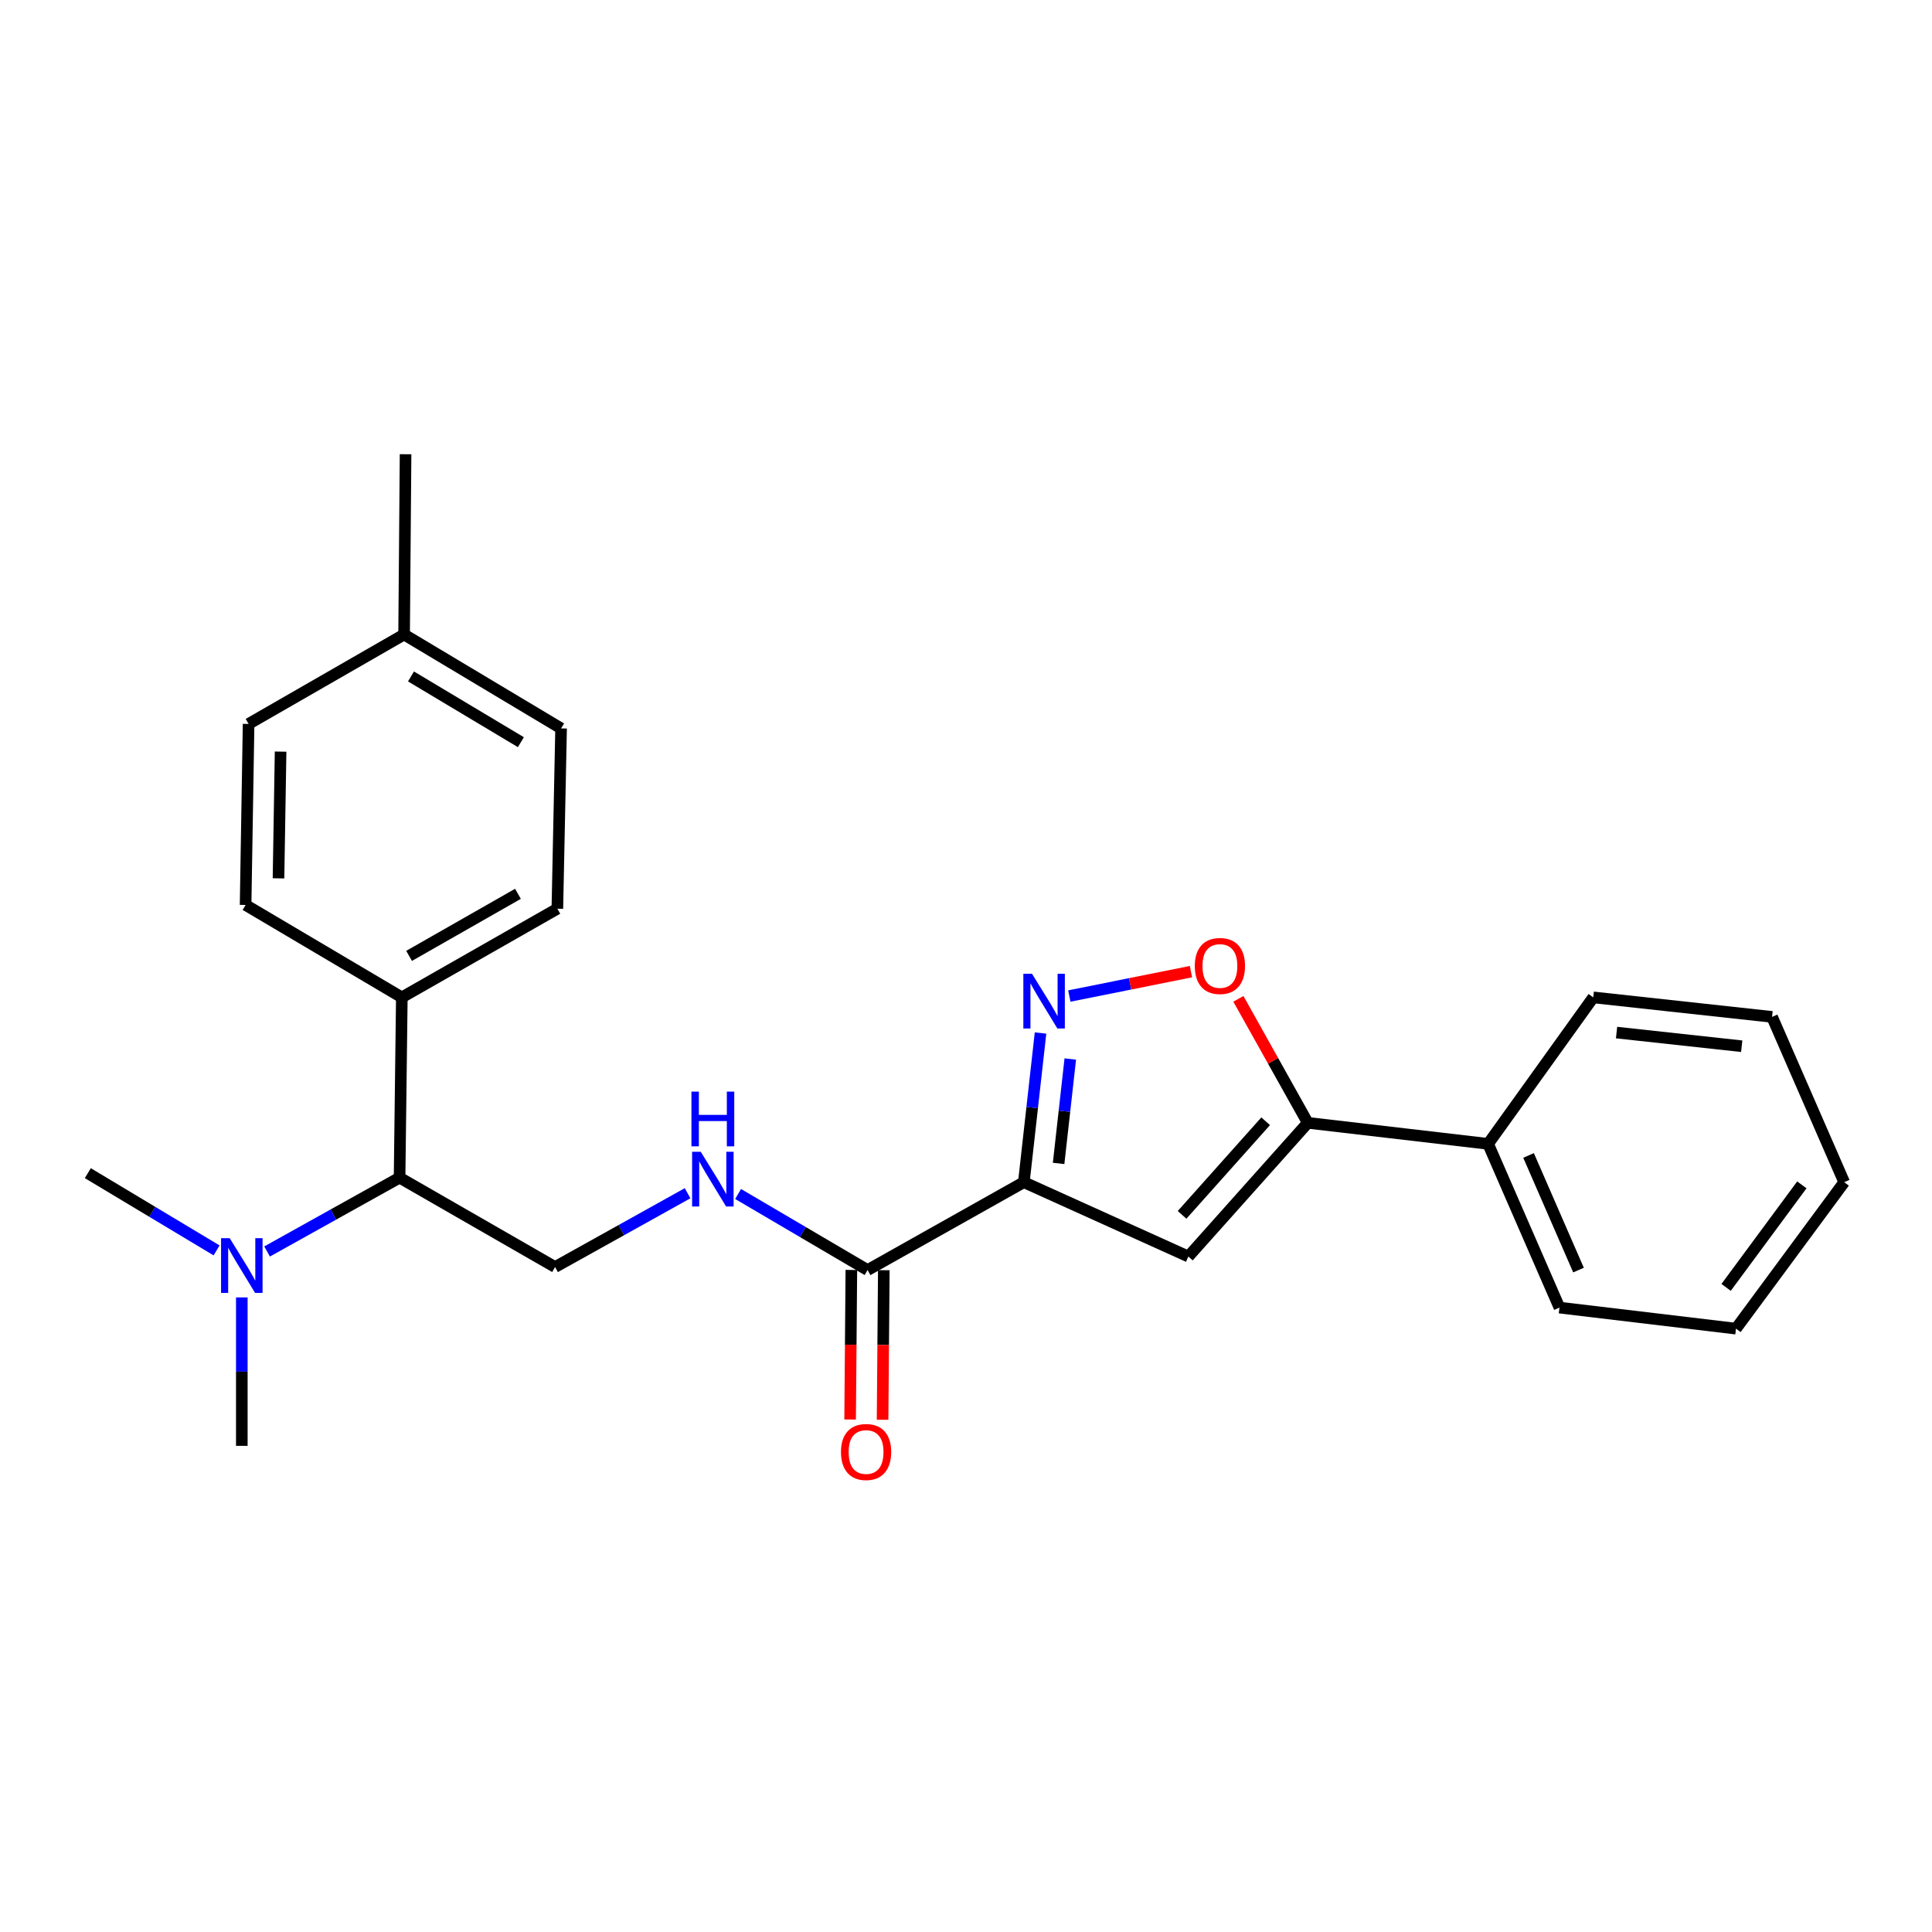 <?xml version='1.0' encoding='iso-8859-1'?>
<svg version='1.1' baseProfile='full'
              xmlns='http://www.w3.org/2000/svg'
                      xmlns:rdkit='http://www.rdkit.org/xml'
                      xmlns:xlink='http://www.w3.org/1999/xlink'
                  xml:space='preserve'
width='1000px' height='1000px' viewBox='0 0 1000 1000'>
<!-- END OF HEADER -->
<rect style='opacity:1.0;fill:#FFFFFF;stroke:none' width='1000' height='1000' x='0' y='0'> </rect>
<path class='bond-0' d='M 529.942,611.9 L 534.259,573.296' style='fill:none;fill-rule:evenodd;stroke:#000000;stroke-width:6px;stroke-linecap:butt;stroke-linejoin:miter;stroke-opacity:1' />
<path class='bond-0' d='M 534.259,573.296 L 538.576,534.691' style='fill:none;fill-rule:evenodd;stroke:#0000FF;stroke-width:6px;stroke-linecap:butt;stroke-linejoin:miter;stroke-opacity:1' />
<path class='bond-0' d='M 547.933,602.186 L 550.955,575.163' style='fill:none;fill-rule:evenodd;stroke:#000000;stroke-width:6px;stroke-linecap:butt;stroke-linejoin:miter;stroke-opacity:1' />
<path class='bond-0' d='M 550.955,575.163 L 553.977,548.14' style='fill:none;fill-rule:evenodd;stroke:#0000FF;stroke-width:6px;stroke-linecap:butt;stroke-linejoin:miter;stroke-opacity:1' />
<path class='bond-1' d='M 529.942,611.9 L 615.099,650.381' style='fill:none;fill-rule:evenodd;stroke:#000000;stroke-width:6px;stroke-linecap:butt;stroke-linejoin:miter;stroke-opacity:1' />
<path class='bond-4' d='M 529.942,611.9 L 449.058,657.381' style='fill:none;fill-rule:evenodd;stroke:#000000;stroke-width:6px;stroke-linecap:butt;stroke-linejoin:miter;stroke-opacity:1' />
<path class='bond-3' d='M 553.483,515.552 L 584.96,509.234' style='fill:none;fill-rule:evenodd;stroke:#0000FF;stroke-width:6px;stroke-linecap:butt;stroke-linejoin:miter;stroke-opacity:1' />
<path class='bond-3' d='M 584.96,509.234 L 616.436,502.917' style='fill:none;fill-rule:evenodd;stroke:#FF0000;stroke-width:6px;stroke-linecap:butt;stroke-linejoin:miter;stroke-opacity:1' />
<path class='bond-2' d='M 615.099,650.381 L 676.905,581.174' style='fill:none;fill-rule:evenodd;stroke:#000000;stroke-width:6px;stroke-linecap:butt;stroke-linejoin:miter;stroke-opacity:1' />
<path class='bond-2' d='M 611.84,628.81 L 655.104,580.365' style='fill:none;fill-rule:evenodd;stroke:#000000;stroke-width:6px;stroke-linecap:butt;stroke-linejoin:miter;stroke-opacity:1' />
<path class='bond-10' d='M 676.905,581.174 L 770.239,592.057' style='fill:none;fill-rule:evenodd;stroke:#000000;stroke-width:6px;stroke-linecap:butt;stroke-linejoin:miter;stroke-opacity:1' />
<path class='bond-25' d='M 676.905,581.174 L 658.946,549.085' style='fill:none;fill-rule:evenodd;stroke:#000000;stroke-width:6px;stroke-linecap:butt;stroke-linejoin:miter;stroke-opacity:1' />
<path class='bond-25' d='M 658.946,549.085 L 640.987,516.996' style='fill:none;fill-rule:evenodd;stroke:#FF0000;stroke-width:6px;stroke-linecap:butt;stroke-linejoin:miter;stroke-opacity:1' />
<path class='bond-5' d='M 449.058,657.381 L 415.545,637.693' style='fill:none;fill-rule:evenodd;stroke:#000000;stroke-width:6px;stroke-linecap:butt;stroke-linejoin:miter;stroke-opacity:1' />
<path class='bond-5' d='M 415.545,637.693 L 382.031,618.005' style='fill:none;fill-rule:evenodd;stroke:#0000FF;stroke-width:6px;stroke-linecap:butt;stroke-linejoin:miter;stroke-opacity:1' />
<path class='bond-11' d='M 440.659,657.312 L 440.34,696.021' style='fill:none;fill-rule:evenodd;stroke:#000000;stroke-width:6px;stroke-linecap:butt;stroke-linejoin:miter;stroke-opacity:1' />
<path class='bond-11' d='M 440.34,696.021 L 440.021,734.73' style='fill:none;fill-rule:evenodd;stroke:#FF0000;stroke-width:6px;stroke-linecap:butt;stroke-linejoin:miter;stroke-opacity:1' />
<path class='bond-11' d='M 457.458,657.45 L 457.139,696.159' style='fill:none;fill-rule:evenodd;stroke:#000000;stroke-width:6px;stroke-linecap:butt;stroke-linejoin:miter;stroke-opacity:1' />
<path class='bond-11' d='M 457.139,696.159 L 456.821,734.868' style='fill:none;fill-rule:evenodd;stroke:#FF0000;stroke-width:6px;stroke-linecap:butt;stroke-linejoin:miter;stroke-opacity:1' />
<path class='bond-6' d='M 355.892,617.614 L 321.596,636.714' style='fill:none;fill-rule:evenodd;stroke:#0000FF;stroke-width:6px;stroke-linecap:butt;stroke-linejoin:miter;stroke-opacity:1' />
<path class='bond-6' d='M 321.596,636.714 L 287.301,655.813' style='fill:none;fill-rule:evenodd;stroke:#000000;stroke-width:6px;stroke-linecap:butt;stroke-linejoin:miter;stroke-opacity:1' />
<path class='bond-7' d='M 287.301,655.813 L 206.82,609.557' style='fill:none;fill-rule:evenodd;stroke:#000000;stroke-width:6px;stroke-linecap:butt;stroke-linejoin:miter;stroke-opacity:1' />
<path class='bond-8' d='M 206.82,609.557 L 207.986,516.242' style='fill:none;fill-rule:evenodd;stroke:#000000;stroke-width:6px;stroke-linecap:butt;stroke-linejoin:miter;stroke-opacity:1' />
<path class='bond-9' d='M 206.82,609.557 L 172.529,628.66' style='fill:none;fill-rule:evenodd;stroke:#000000;stroke-width:6px;stroke-linecap:butt;stroke-linejoin:miter;stroke-opacity:1' />
<path class='bond-9' d='M 172.529,628.66 L 138.239,647.763' style='fill:none;fill-rule:evenodd;stroke:#0000FF;stroke-width:6px;stroke-linecap:butt;stroke-linejoin:miter;stroke-opacity:1' />
<path class='bond-12' d='M 207.986,516.242 L 288.487,470.349' style='fill:none;fill-rule:evenodd;stroke:#000000;stroke-width:6px;stroke-linecap:butt;stroke-linejoin:miter;stroke-opacity:1' />
<path class='bond-12' d='M 211.741,494.763 L 268.091,462.638' style='fill:none;fill-rule:evenodd;stroke:#000000;stroke-width:6px;stroke-linecap:butt;stroke-linejoin:miter;stroke-opacity:1' />
<path class='bond-13' d='M 207.986,516.242 L 127.122,468.408' style='fill:none;fill-rule:evenodd;stroke:#000000;stroke-width:6px;stroke-linecap:butt;stroke-linejoin:miter;stroke-opacity:1' />
<path class='bond-17' d='M 125.162,671.541 L 125.162,709.957' style='fill:none;fill-rule:evenodd;stroke:#0000FF;stroke-width:6px;stroke-linecap:butt;stroke-linejoin:miter;stroke-opacity:1' />
<path class='bond-17' d='M 125.162,709.957 L 125.162,748.372' style='fill:none;fill-rule:evenodd;stroke:#000000;stroke-width:6px;stroke-linecap:butt;stroke-linejoin:miter;stroke-opacity:1' />
<path class='bond-18' d='M 112.098,647.21 L 78.776,627.217' style='fill:none;fill-rule:evenodd;stroke:#0000FF;stroke-width:6px;stroke-linecap:butt;stroke-linejoin:miter;stroke-opacity:1' />
<path class='bond-18' d='M 78.776,627.217 L 45.455,607.224' style='fill:none;fill-rule:evenodd;stroke:#000000;stroke-width:6px;stroke-linecap:butt;stroke-linejoin:miter;stroke-opacity:1' />
<path class='bond-19' d='M 770.239,592.057 L 807.171,676.813' style='fill:none;fill-rule:evenodd;stroke:#000000;stroke-width:6px;stroke-linecap:butt;stroke-linejoin:miter;stroke-opacity:1' />
<path class='bond-19' d='M 791.18,598.059 L 817.033,657.389' style='fill:none;fill-rule:evenodd;stroke:#000000;stroke-width:6px;stroke-linecap:butt;stroke-linejoin:miter;stroke-opacity:1' />
<path class='bond-20' d='M 770.239,592.057 L 824.671,516.242' style='fill:none;fill-rule:evenodd;stroke:#000000;stroke-width:6px;stroke-linecap:butt;stroke-linejoin:miter;stroke-opacity:1' />
<path class='bond-15' d='M 288.487,470.349 L 290.419,377.025' style='fill:none;fill-rule:evenodd;stroke:#000000;stroke-width:6px;stroke-linecap:butt;stroke-linejoin:miter;stroke-opacity:1' />
<path class='bond-14' d='M 127.122,468.408 L 128.671,374.701' style='fill:none;fill-rule:evenodd;stroke:#000000;stroke-width:6px;stroke-linecap:butt;stroke-linejoin:miter;stroke-opacity:1' />
<path class='bond-14' d='M 144.152,454.63 L 145.236,389.035' style='fill:none;fill-rule:evenodd;stroke:#000000;stroke-width:6px;stroke-linecap:butt;stroke-linejoin:miter;stroke-opacity:1' />
<path class='bond-16' d='M 128.671,374.701 L 209.162,328.417' style='fill:none;fill-rule:evenodd;stroke:#000000;stroke-width:6px;stroke-linecap:butt;stroke-linejoin:miter;stroke-opacity:1' />
<path class='bond-27' d='M 290.419,377.025 L 209.162,328.417' style='fill:none;fill-rule:evenodd;stroke:#000000;stroke-width:6px;stroke-linecap:butt;stroke-linejoin:miter;stroke-opacity:1' />
<path class='bond-27' d='M 269.606,384.151 L 212.726,350.125' style='fill:none;fill-rule:evenodd;stroke:#000000;stroke-width:6px;stroke-linecap:butt;stroke-linejoin:miter;stroke-opacity:1' />
<path class='bond-21' d='M 209.162,328.417 L 209.918,235.111' style='fill:none;fill-rule:evenodd;stroke:#000000;stroke-width:6px;stroke-linecap:butt;stroke-linejoin:miter;stroke-opacity:1' />
<path class='bond-23' d='M 807.171,676.813 L 898.545,687.705' style='fill:none;fill-rule:evenodd;stroke:#000000;stroke-width:6px;stroke-linecap:butt;stroke-linejoin:miter;stroke-opacity:1' />
<path class='bond-22' d='M 824.671,516.242 L 917.212,526.34' style='fill:none;fill-rule:evenodd;stroke:#000000;stroke-width:6px;stroke-linecap:butt;stroke-linejoin:miter;stroke-opacity:1' />
<path class='bond-22' d='M 836.73,534.457 L 901.508,541.527' style='fill:none;fill-rule:evenodd;stroke:#000000;stroke-width:6px;stroke-linecap:butt;stroke-linejoin:miter;stroke-opacity:1' />
<path class='bond-24' d='M 917.212,526.34 L 954.545,611.9' style='fill:none;fill-rule:evenodd;stroke:#000000;stroke-width:6px;stroke-linecap:butt;stroke-linejoin:miter;stroke-opacity:1' />
<path class='bond-26' d='M 898.545,687.705 L 954.545,611.9' style='fill:none;fill-rule:evenodd;stroke:#000000;stroke-width:6px;stroke-linecap:butt;stroke-linejoin:miter;stroke-opacity:1' />
<path class='bond-26' d='M 893.432,666.352 L 932.633,613.288' style='fill:none;fill-rule:evenodd;stroke:#000000;stroke-width:6px;stroke-linecap:butt;stroke-linejoin:miter;stroke-opacity:1' />
<path  class='atom-1' d='M 534.163 504.014
L 543.443 519.014
Q 544.363 520.494, 545.843 523.174
Q 547.323 525.854, 547.403 526.014
L 547.403 504.014
L 551.163 504.014
L 551.163 532.334
L 547.283 532.334
L 537.323 515.934
Q 536.163 514.014, 534.923 511.814
Q 533.723 509.614, 533.363 508.934
L 533.363 532.334
L 529.683 532.334
L 529.683 504.014
L 534.163 504.014
' fill='#0000FF'/>
<path  class='atom-4' d='M 618.423 499.988
Q 618.423 493.188, 621.783 489.388
Q 625.143 485.588, 631.423 485.588
Q 637.703 485.588, 641.063 489.388
Q 644.423 493.188, 644.423 499.988
Q 644.423 506.868, 641.023 510.788
Q 637.623 514.668, 631.423 514.668
Q 625.183 514.668, 621.783 510.788
Q 618.423 506.908, 618.423 499.988
M 631.423 511.468
Q 635.743 511.468, 638.063 508.588
Q 640.423 505.668, 640.423 499.988
Q 640.423 494.428, 638.063 491.628
Q 635.743 488.788, 631.423 488.788
Q 627.103 488.788, 624.743 491.588
Q 622.423 494.388, 622.423 499.988
Q 622.423 505.708, 624.743 508.588
Q 627.103 511.468, 631.423 511.468
' fill='#FF0000'/>
<path  class='atom-6' d='M 362.709 596.172
L 371.989 611.172
Q 372.909 612.652, 374.389 615.332
Q 375.869 618.012, 375.949 618.172
L 375.949 596.172
L 379.709 596.172
L 379.709 624.492
L 375.829 624.492
L 365.869 608.092
Q 364.709 606.172, 363.469 603.972
Q 362.269 601.772, 361.909 601.092
L 361.909 624.492
L 358.229 624.492
L 358.229 596.172
L 362.709 596.172
' fill='#0000FF'/>
<path  class='atom-6' d='M 357.889 565.02
L 361.729 565.02
L 361.729 577.06
L 376.209 577.06
L 376.209 565.02
L 380.049 565.02
L 380.049 593.34
L 376.209 593.34
L 376.209 580.26
L 361.729 580.26
L 361.729 593.34
L 357.889 593.34
L 357.889 565.02
' fill='#0000FF'/>
<path  class='atom-10' d='M 118.902 640.888
L 128.182 655.888
Q 129.102 657.368, 130.582 660.048
Q 132.062 662.728, 132.142 662.888
L 132.142 640.888
L 135.902 640.888
L 135.902 669.208
L 132.022 669.208
L 122.062 652.808
Q 120.902 650.888, 119.662 648.688
Q 118.462 646.488, 118.102 645.808
L 118.102 669.208
L 114.422 669.208
L 114.422 640.888
L 118.902 640.888
' fill='#0000FF'/>
<path  class='atom-12' d='M 435.284 751.551
Q 435.284 744.751, 438.644 740.951
Q 442.004 737.151, 448.284 737.151
Q 454.564 737.151, 457.924 740.951
Q 461.284 744.751, 461.284 751.551
Q 461.284 758.431, 457.884 762.351
Q 454.484 766.231, 448.284 766.231
Q 442.044 766.231, 438.644 762.351
Q 435.284 758.471, 435.284 751.551
M 448.284 763.031
Q 452.604 763.031, 454.924 760.151
Q 457.284 757.231, 457.284 751.551
Q 457.284 745.991, 454.924 743.191
Q 452.604 740.351, 448.284 740.351
Q 443.964 740.351, 441.604 743.151
Q 439.284 745.951, 439.284 751.551
Q 439.284 757.271, 441.604 760.151
Q 443.964 763.031, 448.284 763.031
' fill='#FF0000'/>
</svg>
